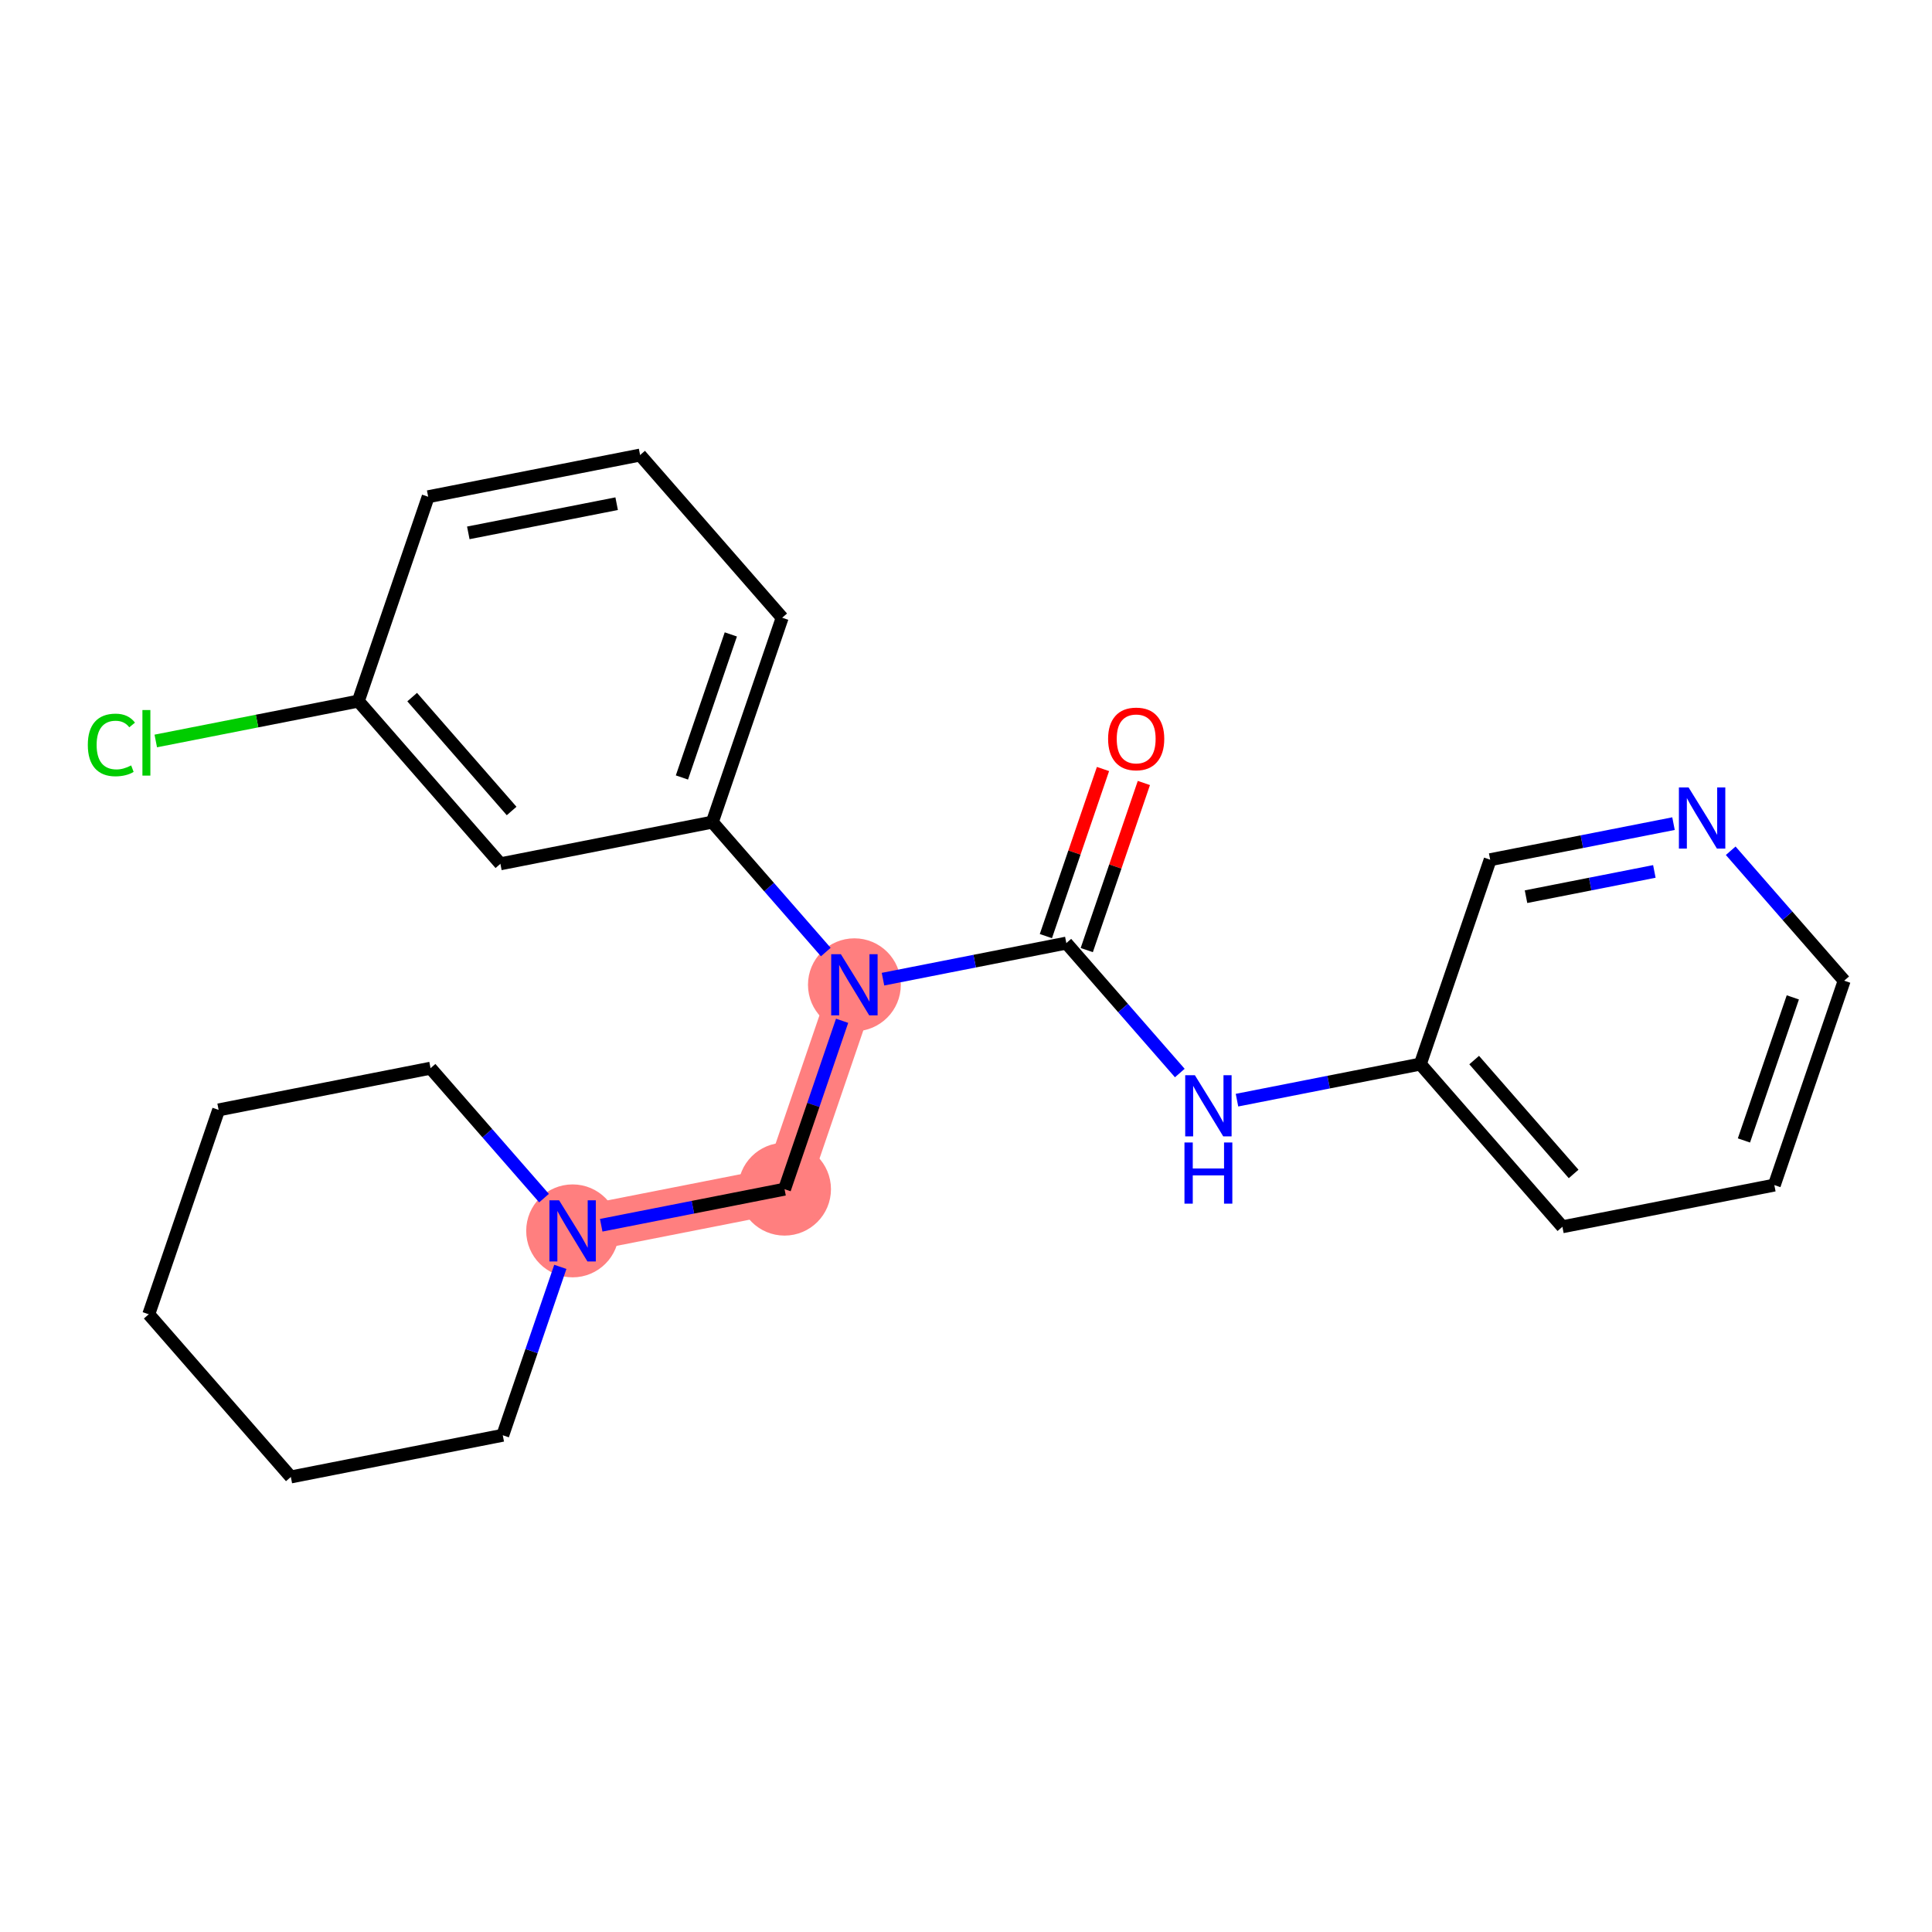 <?xml version='1.0' encoding='iso-8859-1'?>
<svg version='1.1' baseProfile='full'
              xmlns='http://www.w3.org/2000/svg'
                      xmlns:rdkit='http://www.rdkit.org/xml'
                      xmlns:xlink='http://www.w3.org/1999/xlink'
                  xml:space='preserve'
width='300px' height='300px' viewBox='0 0 300 300'>
<!-- END OF HEADER -->
<rect style='opacity:1.0;fill:#FFFFFF;stroke:none' width='300' height='300' x='0' y='0'> </rect>
<rect style='opacity:1.0;fill:#FFFFFF;stroke:none' width='300' height='300' x='0' y='0'> </rect>
<path d='M 132.671,152.919 L 121.824,184.655' style='fill:none;fill-rule:evenodd;stroke:#FF7F7F;stroke-width:7.2px;stroke-linecap:butt;stroke-linejoin:miter;stroke-opacity:1' />
<path d='M 121.824,184.655 L 88.916,191.13' style='fill:none;fill-rule:evenodd;stroke:#FF7F7F;stroke-width:7.2px;stroke-linecap:butt;stroke-linejoin:miter;stroke-opacity:1' />
<ellipse cx='132.671' cy='152.919' rx='6.708' ry='6.716'  style='fill:#FF7F7F;fill-rule:evenodd;stroke:#FF7F7F;stroke-width:1.0px;stroke-linecap:butt;stroke-linejoin:miter;stroke-opacity:1' />
<ellipse cx='121.824' cy='184.655' rx='6.708' ry='6.708'  style='fill:#FF7F7F;fill-rule:evenodd;stroke:#FF7F7F;stroke-width:1.0px;stroke-linecap:butt;stroke-linejoin:miter;stroke-opacity:1' />
<ellipse cx='88.916' cy='191.13' rx='6.708' ry='6.716'  style='fill:#FF7F7F;fill-rule:evenodd;stroke:#FF7F7F;stroke-width:1.0px;stroke-linecap:butt;stroke-linejoin:miter;stroke-opacity:1' />
<path class='bond-0 atom-0 atom-1' d='M 171.273,119.412 L 166.839,132.385' style='fill:none;fill-rule:evenodd;stroke:#FF0000;stroke-width:2.0px;stroke-linecap:butt;stroke-linejoin:miter;stroke-opacity:1' />
<path class='bond-0 atom-0 atom-1' d='M 166.839,132.385 L 162.405,145.359' style='fill:none;fill-rule:evenodd;stroke:#000000;stroke-width:2.0px;stroke-linecap:butt;stroke-linejoin:miter;stroke-opacity:1' />
<path class='bond-0 atom-0 atom-1' d='M 177.62,121.581 L 173.186,134.555' style='fill:none;fill-rule:evenodd;stroke:#FF0000;stroke-width:2.0px;stroke-linecap:butt;stroke-linejoin:miter;stroke-opacity:1' />
<path class='bond-0 atom-0 atom-1' d='M 173.186,134.555 L 168.752,147.529' style='fill:none;fill-rule:evenodd;stroke:#000000;stroke-width:2.0px;stroke-linecap:butt;stroke-linejoin:miter;stroke-opacity:1' />
<path class='bond-1 atom-1 atom-2' d='M 165.579,146.444 L 174.389,156.532' style='fill:none;fill-rule:evenodd;stroke:#000000;stroke-width:2.0px;stroke-linecap:butt;stroke-linejoin:miter;stroke-opacity:1' />
<path class='bond-1 atom-1 atom-2' d='M 174.389,156.532 L 183.199,166.621' style='fill:none;fill-rule:evenodd;stroke:#0000FF;stroke-width:2.0px;stroke-linecap:butt;stroke-linejoin:miter;stroke-opacity:1' />
<path class='bond-8 atom-1 atom-9' d='M 165.579,146.444 L 151.345,149.245' style='fill:none;fill-rule:evenodd;stroke:#000000;stroke-width:2.0px;stroke-linecap:butt;stroke-linejoin:miter;stroke-opacity:1' />
<path class='bond-8 atom-1 atom-9' d='M 151.345,149.245 L 137.111,152.045' style='fill:none;fill-rule:evenodd;stroke:#0000FF;stroke-width:2.0px;stroke-linecap:butt;stroke-linejoin:miter;stroke-opacity:1' />
<path class='bond-2 atom-2 atom-3' d='M 192.08,170.832 L 206.314,168.031' style='fill:none;fill-rule:evenodd;stroke:#0000FF;stroke-width:2.0px;stroke-linecap:butt;stroke-linejoin:miter;stroke-opacity:1' />
<path class='bond-2 atom-2 atom-3' d='M 206.314,168.031 L 220.548,165.231' style='fill:none;fill-rule:evenodd;stroke:#000000;stroke-width:2.0px;stroke-linecap:butt;stroke-linejoin:miter;stroke-opacity:1' />
<path class='bond-3 atom-3 atom-4' d='M 220.548,165.231 L 242.609,190.493' style='fill:none;fill-rule:evenodd;stroke:#000000;stroke-width:2.0px;stroke-linecap:butt;stroke-linejoin:miter;stroke-opacity:1' />
<path class='bond-3 atom-3 atom-4' d='M 228.909,164.608 L 244.352,182.291' style='fill:none;fill-rule:evenodd;stroke:#000000;stroke-width:2.0px;stroke-linecap:butt;stroke-linejoin:miter;stroke-opacity:1' />
<path class='bond-23 atom-8 atom-3' d='M 231.394,133.494 L 220.548,165.231' style='fill:none;fill-rule:evenodd;stroke:#000000;stroke-width:2.0px;stroke-linecap:butt;stroke-linejoin:miter;stroke-opacity:1' />
<path class='bond-4 atom-4 atom-5' d='M 242.609,190.493 L 275.517,184.018' style='fill:none;fill-rule:evenodd;stroke:#000000;stroke-width:2.0px;stroke-linecap:butt;stroke-linejoin:miter;stroke-opacity:1' />
<path class='bond-5 atom-5 atom-6' d='M 275.517,184.018 L 286.364,152.281' style='fill:none;fill-rule:evenodd;stroke:#000000;stroke-width:2.0px;stroke-linecap:butt;stroke-linejoin:miter;stroke-opacity:1' />
<path class='bond-5 atom-5 atom-6' d='M 270.797,177.088 L 278.389,154.873' style='fill:none;fill-rule:evenodd;stroke:#000000;stroke-width:2.0px;stroke-linecap:butt;stroke-linejoin:miter;stroke-opacity:1' />
<path class='bond-6 atom-6 atom-7' d='M 286.364,152.281 L 277.553,142.193' style='fill:none;fill-rule:evenodd;stroke:#000000;stroke-width:2.0px;stroke-linecap:butt;stroke-linejoin:miter;stroke-opacity:1' />
<path class='bond-6 atom-6 atom-7' d='M 277.553,142.193 L 268.743,132.104' style='fill:none;fill-rule:evenodd;stroke:#0000FF;stroke-width:2.0px;stroke-linecap:butt;stroke-linejoin:miter;stroke-opacity:1' />
<path class='bond-7 atom-7 atom-8' d='M 259.862,127.893 L 245.628,130.694' style='fill:none;fill-rule:evenodd;stroke:#0000FF;stroke-width:2.0px;stroke-linecap:butt;stroke-linejoin:miter;stroke-opacity:1' />
<path class='bond-7 atom-7 atom-8' d='M 245.628,130.694 L 231.394,133.494' style='fill:none;fill-rule:evenodd;stroke:#000000;stroke-width:2.0px;stroke-linecap:butt;stroke-linejoin:miter;stroke-opacity:1' />
<path class='bond-7 atom-7 atom-8' d='M 256.887,135.315 L 246.923,137.276' style='fill:none;fill-rule:evenodd;stroke:#0000FF;stroke-width:2.0px;stroke-linecap:butt;stroke-linejoin:miter;stroke-opacity:1' />
<path class='bond-7 atom-7 atom-8' d='M 246.923,137.276 L 236.959,139.236' style='fill:none;fill-rule:evenodd;stroke:#000000;stroke-width:2.0px;stroke-linecap:butt;stroke-linejoin:miter;stroke-opacity:1' />
<path class='bond-9 atom-9 atom-10' d='M 130.761,158.506 L 126.292,171.581' style='fill:none;fill-rule:evenodd;stroke:#0000FF;stroke-width:2.0px;stroke-linecap:butt;stroke-linejoin:miter;stroke-opacity:1' />
<path class='bond-9 atom-9 atom-10' d='M 126.292,171.581 L 121.824,184.655' style='fill:none;fill-rule:evenodd;stroke:#000000;stroke-width:2.0px;stroke-linecap:butt;stroke-linejoin:miter;stroke-opacity:1' />
<path class='bond-16 atom-9 atom-17' d='M 128.23,147.834 L 119.42,137.745' style='fill:none;fill-rule:evenodd;stroke:#0000FF;stroke-width:2.0px;stroke-linecap:butt;stroke-linejoin:miter;stroke-opacity:1' />
<path class='bond-16 atom-9 atom-17' d='M 119.42,137.745 L 110.609,127.657' style='fill:none;fill-rule:evenodd;stroke:#000000;stroke-width:2.0px;stroke-linecap:butt;stroke-linejoin:miter;stroke-opacity:1' />
<path class='bond-10 atom-10 atom-11' d='M 121.824,184.655 L 107.59,187.456' style='fill:none;fill-rule:evenodd;stroke:#000000;stroke-width:2.0px;stroke-linecap:butt;stroke-linejoin:miter;stroke-opacity:1' />
<path class='bond-10 atom-10 atom-11' d='M 107.59,187.456 L 93.356,190.256' style='fill:none;fill-rule:evenodd;stroke:#0000FF;stroke-width:2.0px;stroke-linecap:butt;stroke-linejoin:miter;stroke-opacity:1' />
<path class='bond-11 atom-11 atom-12' d='M 84.475,186.045 L 75.665,175.957' style='fill:none;fill-rule:evenodd;stroke:#0000FF;stroke-width:2.0px;stroke-linecap:butt;stroke-linejoin:miter;stroke-opacity:1' />
<path class='bond-11 atom-11 atom-12' d='M 75.665,175.957 L 66.855,165.868' style='fill:none;fill-rule:evenodd;stroke:#000000;stroke-width:2.0px;stroke-linecap:butt;stroke-linejoin:miter;stroke-opacity:1' />
<path class='bond-24 atom-16 atom-11' d='M 78.069,222.866 L 82.538,209.792' style='fill:none;fill-rule:evenodd;stroke:#000000;stroke-width:2.0px;stroke-linecap:butt;stroke-linejoin:miter;stroke-opacity:1' />
<path class='bond-24 atom-16 atom-11' d='M 82.538,209.792 L 87.006,196.718' style='fill:none;fill-rule:evenodd;stroke:#0000FF;stroke-width:2.0px;stroke-linecap:butt;stroke-linejoin:miter;stroke-opacity:1' />
<path class='bond-12 atom-12 atom-13' d='M 66.855,165.868 L 33.947,172.343' style='fill:none;fill-rule:evenodd;stroke:#000000;stroke-width:2.0px;stroke-linecap:butt;stroke-linejoin:miter;stroke-opacity:1' />
<path class='bond-13 atom-13 atom-14' d='M 33.947,172.343 L 23.1,204.08' style='fill:none;fill-rule:evenodd;stroke:#000000;stroke-width:2.0px;stroke-linecap:butt;stroke-linejoin:miter;stroke-opacity:1' />
<path class='bond-14 atom-14 atom-15' d='M 23.1,204.08 L 45.161,229.341' style='fill:none;fill-rule:evenodd;stroke:#000000;stroke-width:2.0px;stroke-linecap:butt;stroke-linejoin:miter;stroke-opacity:1' />
<path class='bond-15 atom-15 atom-16' d='M 45.161,229.341 L 78.069,222.866' style='fill:none;fill-rule:evenodd;stroke:#000000;stroke-width:2.0px;stroke-linecap:butt;stroke-linejoin:miter;stroke-opacity:1' />
<path class='bond-17 atom-17 atom-18' d='M 110.609,127.657 L 121.456,95.921' style='fill:none;fill-rule:evenodd;stroke:#000000;stroke-width:2.0px;stroke-linecap:butt;stroke-linejoin:miter;stroke-opacity:1' />
<path class='bond-17 atom-17 atom-18' d='M 105.889,120.727 L 113.482,98.512' style='fill:none;fill-rule:evenodd;stroke:#000000;stroke-width:2.0px;stroke-linecap:butt;stroke-linejoin:miter;stroke-opacity:1' />
<path class='bond-25 atom-23 atom-17' d='M 77.701,134.132 L 110.609,127.657' style='fill:none;fill-rule:evenodd;stroke:#000000;stroke-width:2.0px;stroke-linecap:butt;stroke-linejoin:miter;stroke-opacity:1' />
<path class='bond-18 atom-18 atom-19' d='M 121.456,95.921 L 99.395,70.659' style='fill:none;fill-rule:evenodd;stroke:#000000;stroke-width:2.0px;stroke-linecap:butt;stroke-linejoin:miter;stroke-opacity:1' />
<path class='bond-19 atom-19 atom-20' d='M 99.395,70.659 L 66.487,77.133' style='fill:none;fill-rule:evenodd;stroke:#000000;stroke-width:2.0px;stroke-linecap:butt;stroke-linejoin:miter;stroke-opacity:1' />
<path class='bond-19 atom-19 atom-20' d='M 95.753,78.212 L 72.718,82.744' style='fill:none;fill-rule:evenodd;stroke:#000000;stroke-width:2.0px;stroke-linecap:butt;stroke-linejoin:miter;stroke-opacity:1' />
<path class='bond-20 atom-20 atom-21' d='M 66.487,77.133 L 55.64,108.87' style='fill:none;fill-rule:evenodd;stroke:#000000;stroke-width:2.0px;stroke-linecap:butt;stroke-linejoin:miter;stroke-opacity:1' />
<path class='bond-21 atom-21 atom-22' d='M 55.64,108.87 L 39.914,111.964' style='fill:none;fill-rule:evenodd;stroke:#000000;stroke-width:2.0px;stroke-linecap:butt;stroke-linejoin:miter;stroke-opacity:1' />
<path class='bond-21 atom-21 atom-22' d='M 39.914,111.964 L 24.188,115.058' style='fill:none;fill-rule:evenodd;stroke:#00CC00;stroke-width:2.0px;stroke-linecap:butt;stroke-linejoin:miter;stroke-opacity:1' />
<path class='bond-22 atom-21 atom-23' d='M 55.64,108.87 L 77.701,134.132' style='fill:none;fill-rule:evenodd;stroke:#000000;stroke-width:2.0px;stroke-linecap:butt;stroke-linejoin:miter;stroke-opacity:1' />
<path class='bond-22 atom-21 atom-23' d='M 64.002,108.247 L 79.445,125.93' style='fill:none;fill-rule:evenodd;stroke:#000000;stroke-width:2.0px;stroke-linecap:butt;stroke-linejoin:miter;stroke-opacity:1' />
<path  class='atom-0' d='M 172.065 114.734
Q 172.065 112.454, 173.192 111.179
Q 174.319 109.905, 176.425 109.905
Q 178.531 109.905, 179.658 111.179
Q 180.785 112.454, 180.785 114.734
Q 180.785 117.042, 179.645 118.356
Q 178.505 119.658, 176.425 119.658
Q 174.332 119.658, 173.192 118.356
Q 172.065 117.055, 172.065 114.734
M 176.425 118.585
Q 177.874 118.585, 178.652 117.619
Q 179.444 116.639, 179.444 114.734
Q 179.444 112.87, 178.652 111.93
Q 177.874 110.978, 176.425 110.978
Q 174.976 110.978, 174.185 111.917
Q 173.407 112.856, 173.407 114.734
Q 173.407 116.653, 174.185 117.619
Q 174.976 118.585, 176.425 118.585
' fill='#FF0000'/>
<path  class='atom-2' d='M 185.54 166.957
L 188.653 171.987
Q 188.961 172.484, 189.458 173.383
Q 189.954 174.281, 189.981 174.335
L 189.981 166.957
L 191.242 166.957
L 191.242 176.455
L 189.941 176.455
L 186.6 170.954
Q 186.211 170.31, 185.795 169.573
Q 185.393 168.835, 185.272 168.607
L 185.272 176.455
L 184.038 176.455
L 184.038 166.957
L 185.54 166.957
' fill='#0000FF'/>
<path  class='atom-2' d='M 183.924 177.405
L 185.212 177.405
L 185.212 181.443
L 190.068 181.443
L 190.068 177.405
L 191.356 177.405
L 191.356 186.903
L 190.068 186.903
L 190.068 182.516
L 185.212 182.516
L 185.212 186.903
L 183.924 186.903
L 183.924 177.405
' fill='#0000FF'/>
<path  class='atom-7' d='M 262.203 122.271
L 265.315 127.301
Q 265.624 127.798, 266.12 128.697
Q 266.617 129.595, 266.643 129.649
L 266.643 122.271
L 267.904 122.271
L 267.904 131.769
L 266.603 131.769
L 263.263 126.268
Q 262.874 125.624, 262.458 124.887
Q 262.055 124.149, 261.935 123.921
L 261.935 131.769
L 260.7 131.769
L 260.7 122.271
L 262.203 122.271
' fill='#0000FF'/>
<path  class='atom-9' d='M 130.571 148.17
L 133.683 153.2
Q 133.992 153.697, 134.488 154.596
Q 134.985 155.495, 135.012 155.548
L 135.012 148.17
L 136.273 148.17
L 136.273 157.668
L 134.971 157.668
L 131.631 152.167
Q 131.242 151.524, 130.826 150.786
Q 130.423 150.048, 130.303 149.82
L 130.303 157.668
L 129.068 157.668
L 129.068 148.17
L 130.571 148.17
' fill='#0000FF'/>
<path  class='atom-11' d='M 86.816 186.381
L 89.929 191.412
Q 90.237 191.908, 90.734 192.807
Q 91.23 193.706, 91.257 193.759
L 91.257 186.381
L 92.518 186.381
L 92.518 195.879
L 91.217 195.879
L 87.876 190.379
Q 87.487 189.735, 87.071 188.997
Q 86.669 188.259, 86.548 188.031
L 86.548 195.879
L 85.314 195.879
L 85.314 186.381
L 86.816 186.381
' fill='#0000FF'/>
<path  class='atom-22' d='M 13.636 115.673
Q 13.636 113.312, 14.736 112.078
Q 15.85 110.83, 17.956 110.83
Q 19.915 110.83, 20.961 112.212
L 20.076 112.937
Q 19.311 111.931, 17.956 111.931
Q 16.521 111.931, 15.756 112.896
Q 15.005 113.849, 15.005 115.673
Q 15.005 117.552, 15.783 118.518
Q 16.574 119.483, 18.104 119.483
Q 19.15 119.483, 20.371 118.853
L 20.747 119.859
Q 20.25 120.181, 19.499 120.369
Q 18.748 120.557, 17.916 120.557
Q 15.85 120.557, 14.736 119.296
Q 13.636 118.035, 13.636 115.673
' fill='#00CC00'/>
<path  class='atom-22' d='M 22.115 110.254
L 23.349 110.254
L 23.349 120.436
L 22.115 120.436
L 22.115 110.254
' fill='#00CC00'/>
</svg>
